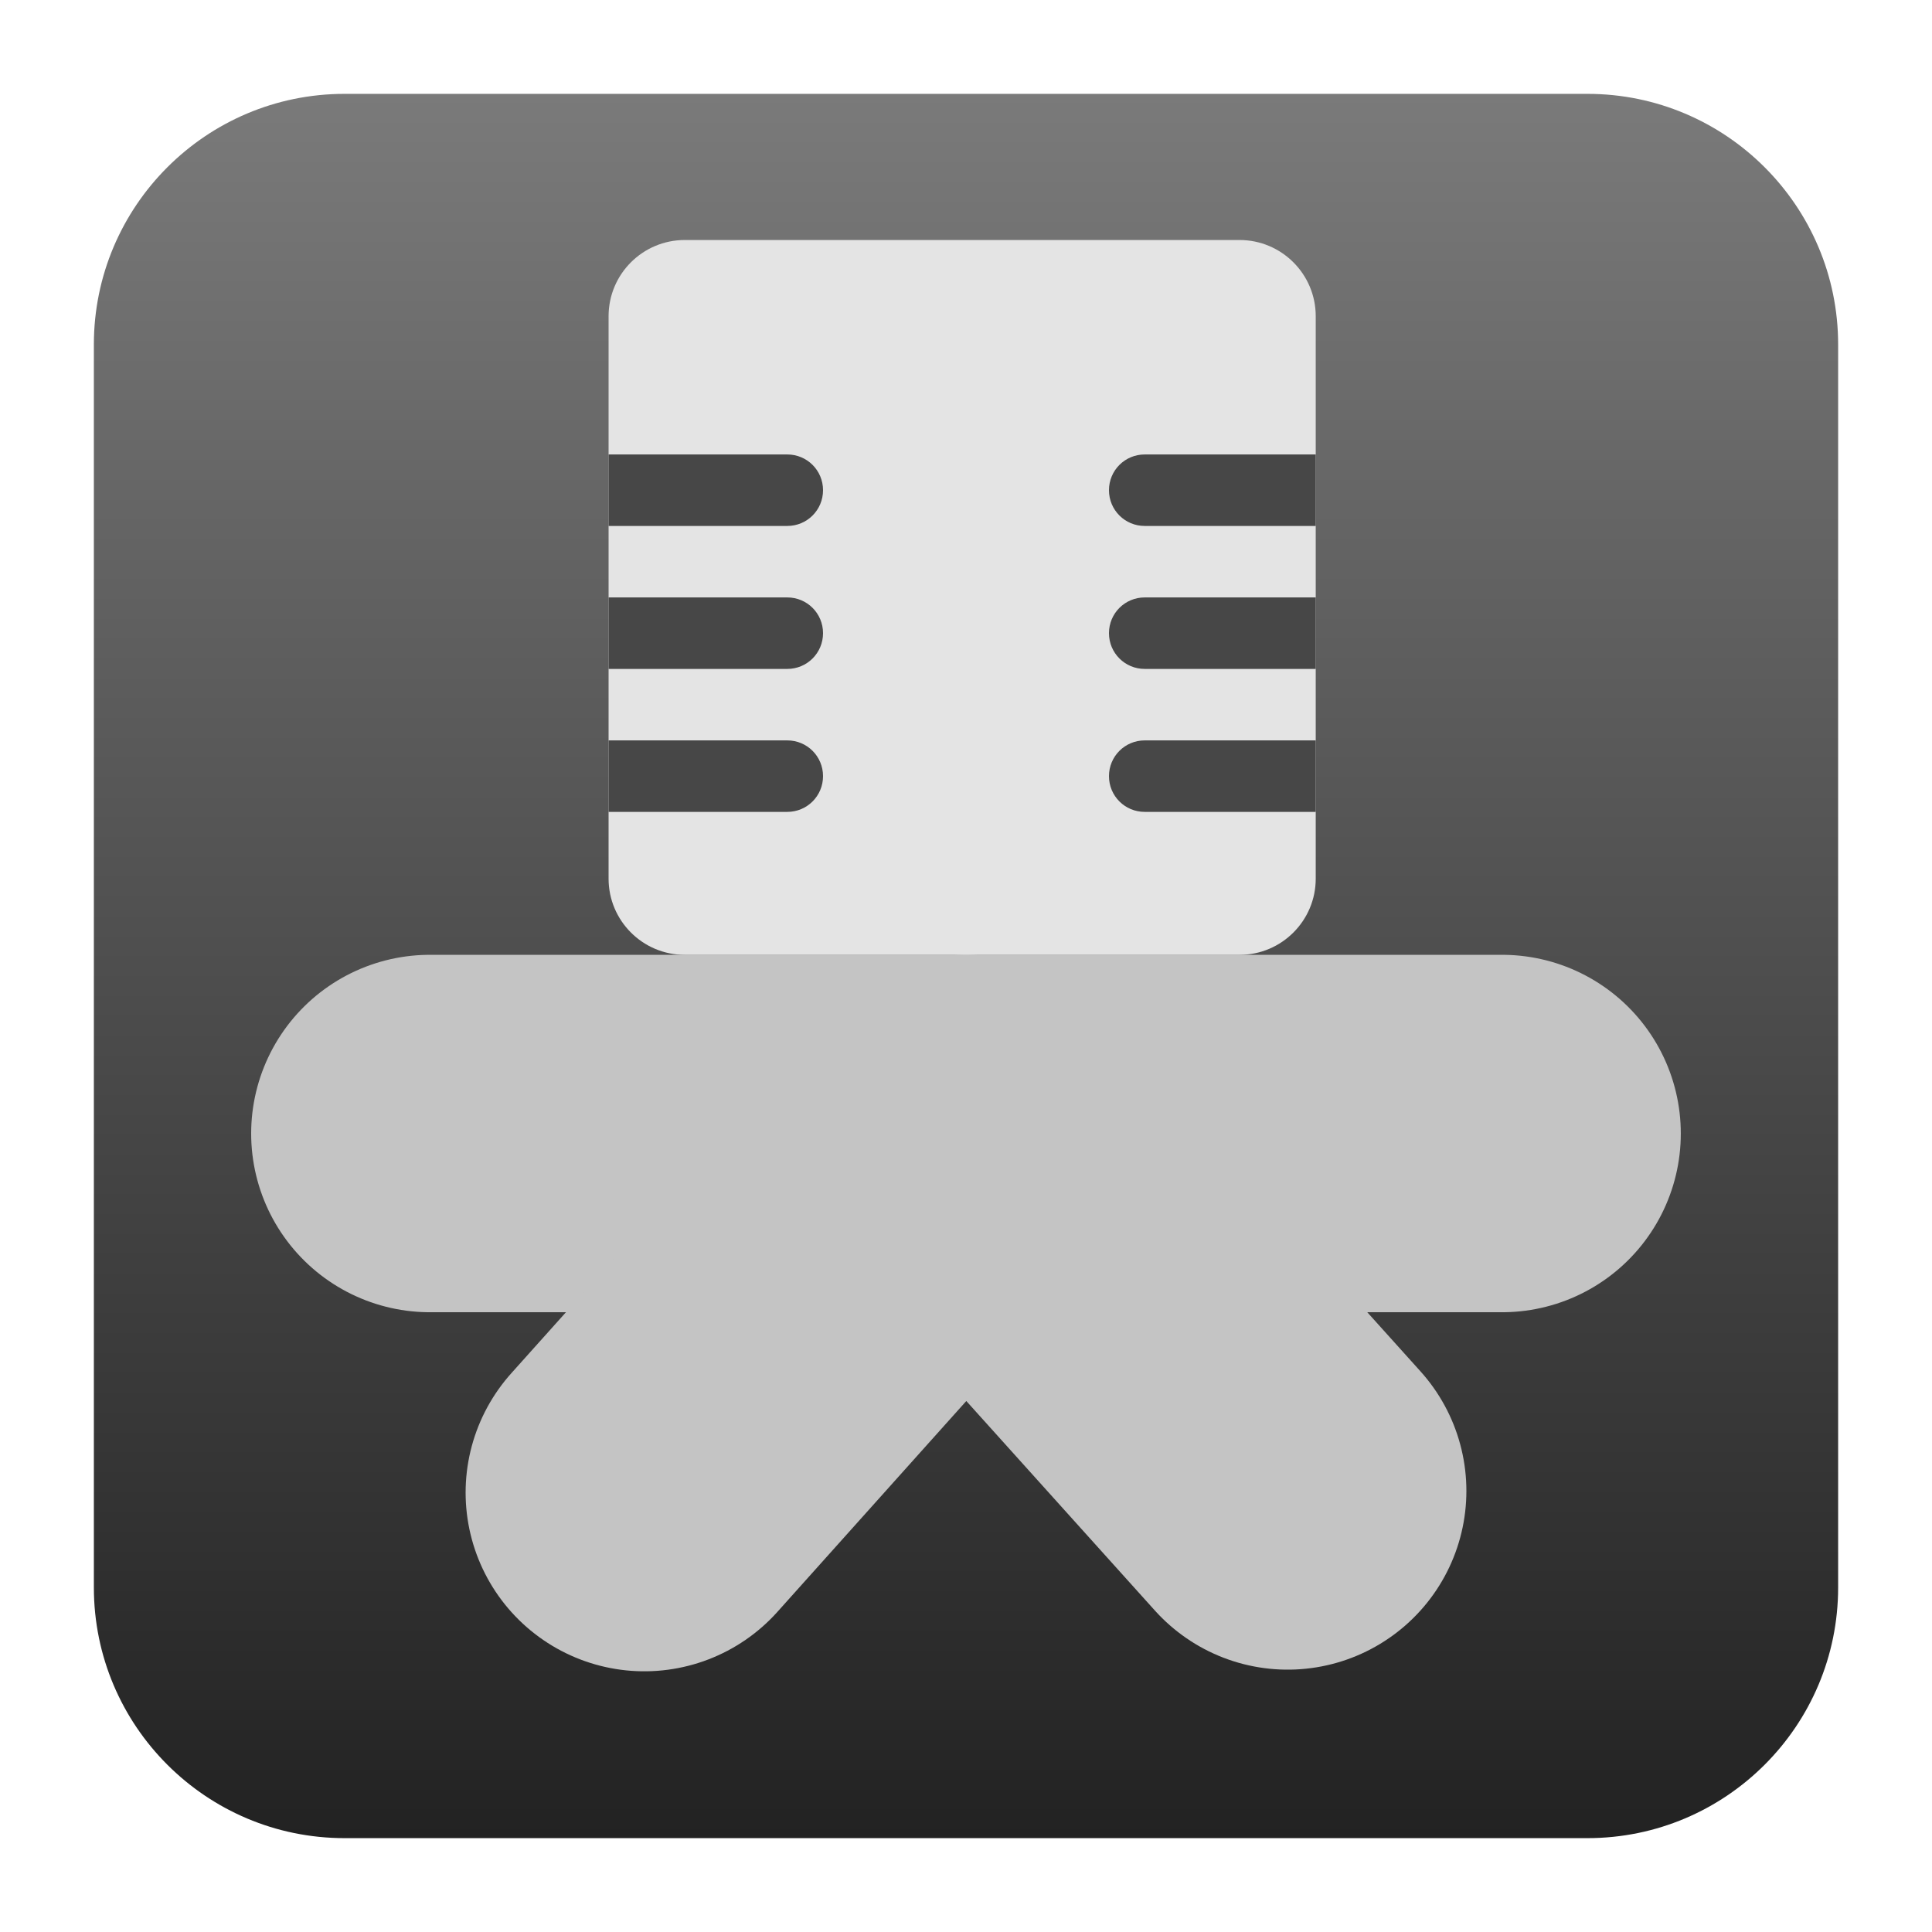 <svg clip-rule="evenodd" fill-rule="evenodd" stroke-linecap="round" stroke-linejoin="round" viewBox="0 0 48 48" xmlns="http://www.w3.org/2000/svg">
 <linearGradient id="a" x2="1" gradientTransform="matrix(0 -43.337 43.337 0 201.9 45.669)" gradientUnits="userSpaceOnUse">
  <stop stop-color="#222" offset="0"/>
  <stop stop-color="#7a7a7a" offset="1"/>
 </linearGradient>
 <path d="m45.668 8.56c0-3.438-2.79-6.228-6.228-6.228h-30.88c-3.438 0-6.228 2.79-6.228 6.228v30.88c0 3.438 2.79 6.228 6.228 6.228h30.88c3.438 0 6.228-2.79 6.228-6.228z" fill="url(#a)"/>
 <path d="m10.68 28.162h26.639" fill="none" stroke="#c4c4c4" stroke-width="8.88"/>
 <path d="m16.008 37.083 7.992-8.921 7.992 8.88" fill="none" stroke="#c4c4c4" stroke-width="8.88"/>
 <path d="m32.689 7.856c0-1.045-.848-1.893-1.893-1.893h-13.783c-1.045 0-1.893.848-1.893 1.893v13.974c0 1.044.848 1.893 1.893 1.893h13.783c1.045 0 1.893-.849 1.893-1.893z" fill="#e4e4e4"/>
 <path d="m15.12 11.291v1.776h4.44c.492 0 .888-.396.888-.888s-.396-.888-.888-.888zm13.32 0c-.492 0-.888.396-.888.888s.396.888.888.888h4.249v-1.776zm-13.32 3.552v1.776h4.44c.492 0 .888-.396.888-.888s-.396-.888-.888-.888zm13.32 0c-.492 0-.888.396-.888.888s.396.888.888.888h4.249v-1.776zm-13.32 3.552v1.776h4.44c.492 0 .888-.396.888-.888s-.396-.888-.888-.888zm13.32 0c-.492 0-.888.396-.888.888s.396.888.888.888h4.249v-1.776z" fill="#474747" fill-rule="nonzero"/>
</svg>
